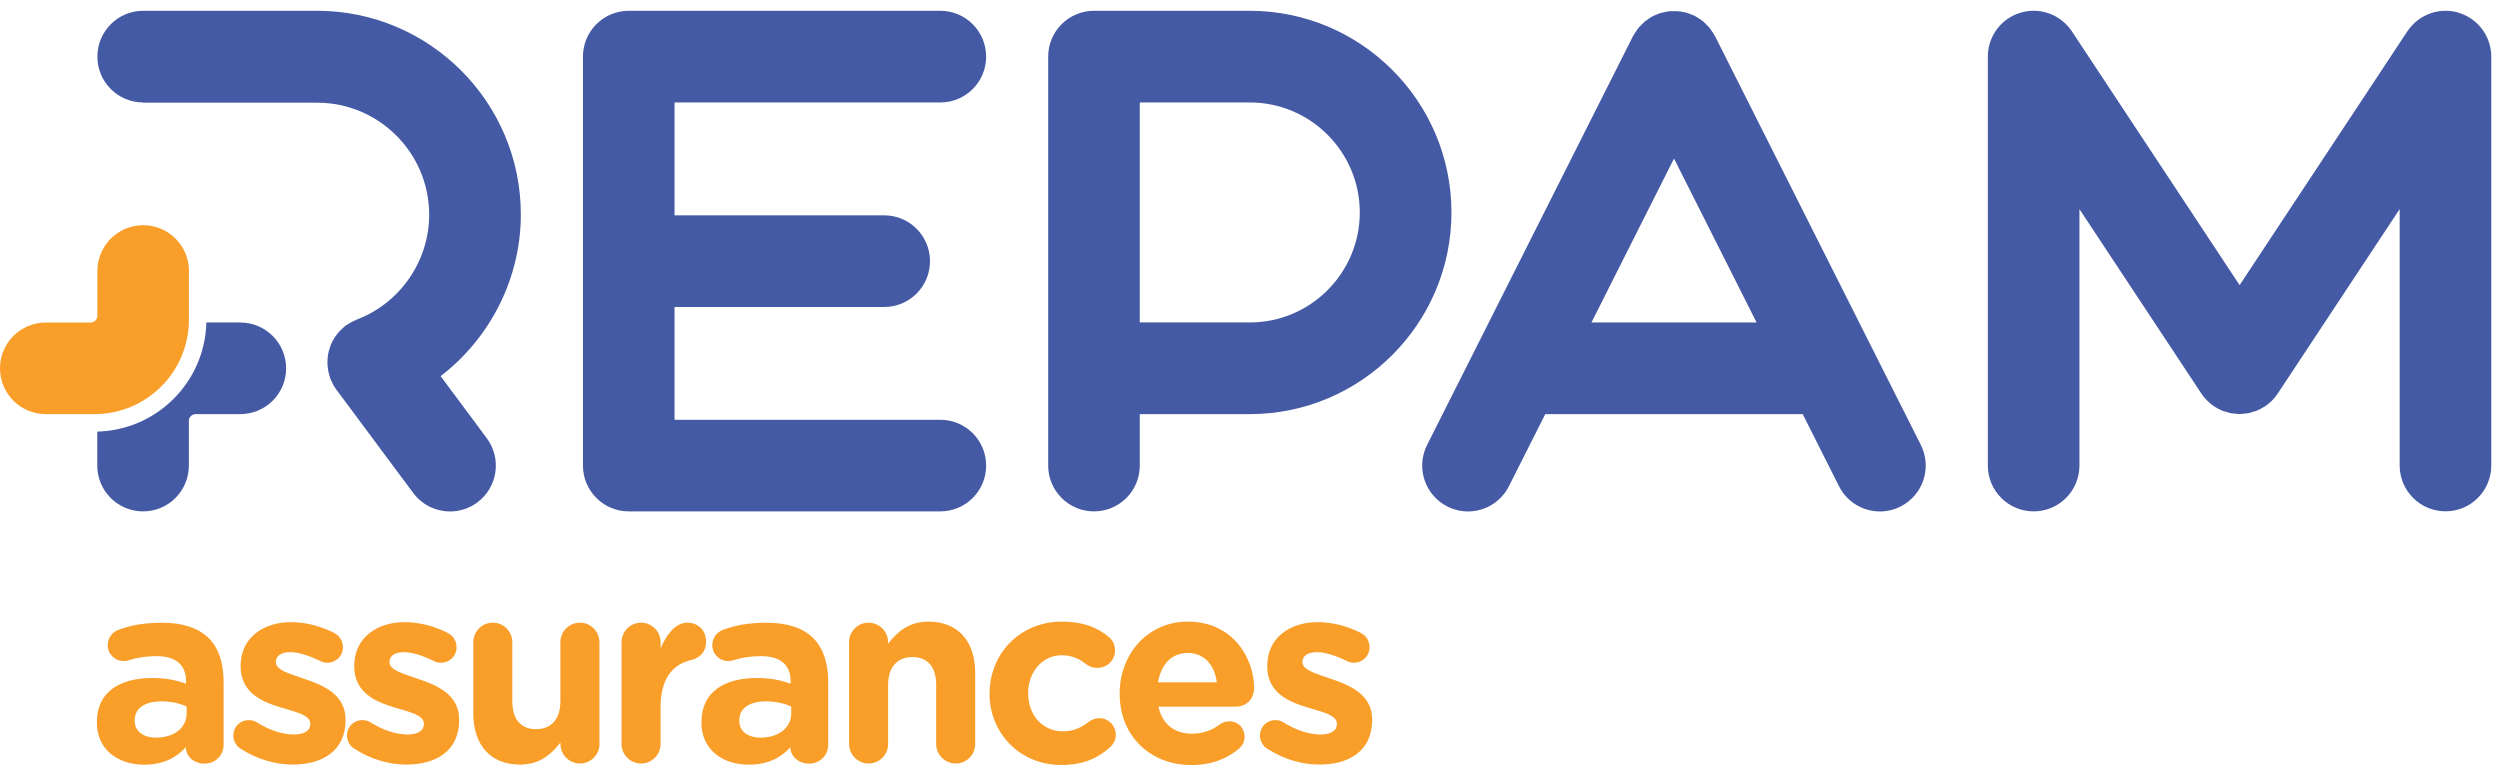 <svg width="116" height="36" viewBox="0 0 116 36" fill="none" xmlns="http://www.w3.org/2000/svg">
<path d="M43.632 4.754C44.806 4.754 45.757 3.802 45.757 2.629C45.757 1.455 44.806 0.501 43.632 0.501H29.174C28 0.501 27.049 1.452 27.049 2.626V21.603C27.049 22.776 28 23.728 29.174 23.728H43.632C44.806 23.728 45.757 22.776 45.757 21.603C45.757 20.429 44.806 19.478 43.632 19.478H31.299V14.244H41.027C42.201 14.244 43.152 13.292 43.152 12.118C43.152 10.945 42.201 9.991 41.027 9.991H31.299V4.754H43.632Z" fill="#445AA5"/>
<path d="M57.99 0.501H50.761C49.587 0.501 48.636 1.452 48.636 2.626V21.603C48.636 22.776 49.587 23.728 50.761 23.728C51.935 23.728 52.886 22.776 52.886 21.603V19.215H57.99C63.148 19.215 67.347 15.016 67.347 9.858C67.347 4.7 63.148 0.501 57.99 0.501ZM57.99 14.959H52.886V4.754H57.99C60.804 4.754 63.094 7.044 63.094 9.858C63.094 12.671 60.804 14.962 57.99 14.962V14.959Z" fill="#445AA5"/>
<path d="M79.575 1.672C79.575 1.672 79.558 1.648 79.55 1.634C79.512 1.564 79.466 1.496 79.42 1.431C79.385 1.382 79.355 1.328 79.317 1.284C79.271 1.23 79.219 1.181 79.168 1.13C79.119 1.081 79.073 1.032 79.022 0.989C78.973 0.948 78.916 0.916 78.865 0.881C78.802 0.837 78.74 0.794 78.672 0.759C78.658 0.75 78.648 0.74 78.631 0.734C78.585 0.71 78.537 0.699 78.49 0.68C78.423 0.653 78.358 0.623 78.287 0.601C78.219 0.58 78.152 0.569 78.081 0.555C78.016 0.542 77.951 0.528 77.883 0.523C77.813 0.517 77.745 0.517 77.674 0.517C77.604 0.517 77.536 0.517 77.466 0.523C77.398 0.528 77.333 0.542 77.268 0.555C77.2 0.569 77.13 0.582 77.062 0.601C76.991 0.623 76.926 0.65 76.859 0.68C76.812 0.699 76.764 0.71 76.718 0.734C76.704 0.742 76.691 0.753 76.677 0.759C76.609 0.794 76.547 0.837 76.485 0.881C76.43 0.916 76.376 0.951 76.327 0.989C76.276 1.032 76.23 1.081 76.181 1.13C76.129 1.181 76.078 1.23 76.032 1.284C75.994 1.331 75.964 1.382 75.929 1.431C75.883 1.499 75.837 1.564 75.799 1.634C75.791 1.648 75.782 1.658 75.774 1.672L66.217 20.646C65.688 21.695 66.111 22.974 67.16 23.503C67.466 23.657 67.794 23.731 68.114 23.731C68.892 23.731 69.64 23.302 70.014 22.56L71.7 19.215H83.646L85.329 22.56C85.703 23.302 86.451 23.731 87.229 23.731C87.552 23.731 87.877 23.657 88.183 23.503C89.232 22.974 89.655 21.695 89.127 20.646L79.575 1.672ZM73.844 14.962L77.674 7.356L81.505 14.962H73.844Z" fill="#445AA5"/>
<path d="M114.088 0.59C113.188 0.319 112.221 0.672 111.7 1.455L103.918 13.23L96.136 1.455C95.616 0.672 94.648 0.319 93.748 0.59C92.848 0.862 92.236 1.688 92.236 2.626V21.603C92.236 22.777 93.187 23.728 94.361 23.728C95.534 23.728 96.486 22.777 96.486 21.603V9.703L102.143 18.261C102.221 18.38 102.311 18.491 102.414 18.591C102.517 18.694 102.628 18.784 102.745 18.863C102.745 18.863 102.758 18.871 102.766 18.873C102.877 18.944 102.994 19.006 103.113 19.055C103.181 19.082 103.251 19.098 103.319 19.117C103.381 19.136 103.441 19.158 103.506 19.172C103.582 19.185 103.658 19.188 103.731 19.196C103.794 19.201 103.853 19.212 103.915 19.212C103.986 19.212 104.054 19.201 104.121 19.193C104.189 19.188 104.257 19.185 104.325 19.172C104.393 19.158 104.46 19.134 104.528 19.112C104.593 19.093 104.658 19.079 104.721 19.052C104.826 19.009 104.929 18.952 105.027 18.892C105.046 18.879 105.07 18.873 105.089 18.86C105.206 18.781 105.317 18.692 105.417 18.591C105.52 18.488 105.61 18.377 105.688 18.258L111.345 9.701V21.6C111.345 22.774 112.297 23.725 113.47 23.725C114.644 23.725 115.595 22.774 115.595 21.6V2.629C115.595 1.691 114.98 0.862 114.083 0.593L114.088 0.59Z" fill="#445AA5"/>
<path d="M6.643 4.754C5.47 4.754 4.518 3.802 4.518 2.629C4.518 1.455 5.467 0.501 6.643 0.501H14.718C19.928 0.501 24.167 4.74 24.167 9.953C24.167 12.926 22.739 15.691 20.445 17.453L22.587 20.334C23.289 21.278 23.091 22.608 22.151 23.311C21.771 23.595 21.324 23.731 20.882 23.731C20.231 23.731 19.592 23.435 19.174 22.874L15.604 18.074C15.493 17.925 15.412 17.762 15.344 17.597C15.339 17.583 15.328 17.572 15.323 17.559C15.312 17.526 15.306 17.494 15.298 17.464C15.271 17.38 15.247 17.293 15.23 17.206C15.22 17.152 15.214 17.101 15.209 17.046C15.201 16.962 15.192 16.881 15.192 16.8C15.192 16.743 15.195 16.689 15.201 16.632C15.206 16.55 15.217 16.472 15.233 16.393C15.244 16.339 15.258 16.287 15.271 16.236C15.293 16.157 15.32 16.079 15.35 16C15.369 15.951 15.393 15.905 15.415 15.859C15.453 15.783 15.493 15.713 15.539 15.642C15.569 15.596 15.602 15.553 15.637 15.509C15.686 15.447 15.737 15.385 15.794 15.328C15.838 15.284 15.884 15.244 15.932 15.203C15.97 15.171 16 15.135 16.041 15.106C16.065 15.087 16.092 15.076 16.119 15.059C16.168 15.027 16.217 15 16.268 14.97C16.347 14.927 16.426 14.886 16.507 14.851C16.526 14.843 16.54 14.832 16.559 14.826C18.564 14.065 19.914 12.11 19.914 9.964C19.914 7.099 17.583 4.765 14.715 4.765H6.643V4.754Z" fill="#445AA5"/>
<path d="M8.769 12.577C8.769 11.403 7.817 10.449 6.644 10.449C5.47 10.449 4.519 11.4 4.519 12.577V14.648C4.519 14.824 4.378 14.965 4.201 14.965H2.125C0.951 14.965 0 15.916 0 17.09C0 18.264 0.951 19.215 2.125 19.215H4.383C6.804 19.215 8.766 17.253 8.766 14.832V12.574L8.769 12.577Z" fill="#F99E29"/>
<path d="M11.154 14.962H9.576C9.509 17.727 7.278 19.958 4.513 20.026V21.603C4.513 22.777 5.464 23.728 6.638 23.728C7.812 23.728 8.763 22.777 8.763 21.603V19.532C8.763 19.356 8.904 19.215 9.08 19.215H11.151C12.325 19.215 13.276 18.264 13.276 17.09C13.276 15.916 12.325 14.965 11.151 14.965L11.154 14.962Z" fill="#445AA5"/>
<path d="M4.496 33.522V33.497C4.496 32.101 5.559 31.459 7.074 31.459C7.719 31.459 8.183 31.564 8.635 31.722V31.613C8.635 30.862 8.169 30.445 7.264 30.445C6.762 30.445 6.359 30.518 6.012 30.624C5.903 30.659 5.833 30.673 5.749 30.673C5.331 30.673 4.998 30.35 4.998 29.933C4.998 29.61 5.201 29.336 5.486 29.228C6.058 29.014 6.678 28.895 7.527 28.895C8.516 28.895 9.232 29.157 9.684 29.61C10.162 30.087 10.376 30.792 10.376 31.651V34.562C10.376 35.05 9.983 35.432 9.492 35.432C8.966 35.432 8.622 35.064 8.622 34.682V34.671C8.18 35.159 7.573 35.481 6.689 35.481C5.483 35.481 4.494 34.79 4.494 33.524L4.496 33.522ZM8.66 33.104V32.782C8.351 32.638 7.944 32.543 7.502 32.543C6.727 32.543 6.25 32.852 6.25 33.427V33.451C6.25 33.939 6.657 34.226 7.239 34.226C8.085 34.226 8.66 33.76 8.66 33.104Z" fill="#F99E29"/>
<path d="M11.175 34.749C10.986 34.63 10.828 34.416 10.828 34.128C10.828 33.722 11.137 33.413 11.544 33.413C11.674 33.413 11.807 33.448 11.902 33.508C12.509 33.89 13.119 34.08 13.631 34.08C14.143 34.08 14.395 33.89 14.395 33.603V33.578C14.395 33.185 13.775 33.052 13.073 32.838C12.178 32.575 11.164 32.158 11.164 30.919V30.895C11.164 29.594 12.213 28.867 13.504 28.867C14.17 28.867 14.864 29.046 15.482 29.355C15.745 29.485 15.911 29.724 15.911 30.035C15.911 30.442 15.588 30.751 15.184 30.751C15.054 30.751 14.97 30.727 14.851 30.667C14.338 30.418 13.848 30.26 13.466 30.26C13.024 30.26 12.799 30.453 12.799 30.702V30.727C12.799 31.084 13.406 31.253 14.1 31.491C14.994 31.789 16.033 32.22 16.033 33.388V33.413C16.033 34.833 14.97 35.476 13.588 35.476C12.802 35.476 11.953 35.248 11.178 34.746L11.175 34.749Z" fill="#F99E29"/>
<path d="M16.447 34.749C16.258 34.63 16.101 34.416 16.101 34.128C16.101 33.722 16.41 33.413 16.816 33.413C16.946 33.413 17.079 33.448 17.174 33.508C17.781 33.89 18.391 34.08 18.903 34.08C19.416 34.08 19.668 33.89 19.668 33.603V33.578C19.668 33.185 19.047 33.052 18.345 32.838C17.45 32.575 16.437 32.158 16.437 30.919V30.895C16.437 29.594 17.486 28.867 18.776 28.867C19.443 28.867 20.137 29.046 20.755 29.355C21.017 29.485 21.183 29.724 21.183 30.035C21.183 30.442 20.86 30.751 20.456 30.751C20.326 30.751 20.242 30.727 20.123 30.667C19.611 30.418 19.12 30.26 18.738 30.26C18.296 30.26 18.071 30.453 18.071 30.702V30.727C18.071 31.084 18.678 31.253 19.372 31.491C20.267 31.789 21.305 32.22 21.305 33.388V33.413C21.305 34.833 20.242 35.476 18.86 35.476C18.074 35.476 17.225 35.248 16.45 34.746L16.447 34.749Z" fill="#F99E29"/>
<path d="M27.816 34.521C27.816 35.023 27.409 35.427 26.91 35.427C26.412 35.427 26.005 35.02 26.005 34.521V34.451C25.588 34.987 25.051 35.478 24.132 35.478C22.76 35.478 21.961 34.57 21.961 33.104V29.799C21.961 29.298 22.367 28.891 22.866 28.891C23.365 28.891 23.771 29.298 23.771 29.799V32.532C23.771 33.391 24.178 33.833 24.869 33.833C25.561 33.833 26.002 33.391 26.002 32.532V29.799C26.002 29.298 26.409 28.891 26.908 28.891C27.406 28.891 27.813 29.298 27.813 29.799V34.524L27.816 34.521Z" fill="#F99E29"/>
<path d="M28.84 29.799C28.84 29.298 29.247 28.891 29.745 28.891C30.244 28.891 30.651 29.298 30.651 29.799V30.084C30.914 29.463 31.342 28.891 31.879 28.891C32.415 28.891 32.762 29.263 32.762 29.775C32.762 30.252 32.453 30.539 32.082 30.621C31.163 30.835 30.651 31.54 30.651 32.827V34.521C30.651 35.023 30.244 35.427 29.745 35.427C29.247 35.427 28.84 35.02 28.84 34.521V29.797V29.799Z" fill="#F99E29"/>
<path d="M32.548 33.522V33.497C32.548 32.101 33.611 31.459 35.126 31.459C35.771 31.459 36.235 31.564 36.687 31.722V31.613C36.687 30.862 36.221 30.445 35.316 30.445C34.814 30.445 34.41 30.518 34.063 30.624C33.955 30.659 33.885 30.673 33.8 30.673C33.383 30.673 33.05 30.35 33.05 29.933C33.05 29.61 33.253 29.336 33.538 29.228C34.109 29.014 34.73 28.895 35.579 28.895C36.568 28.895 37.284 29.157 37.736 29.61C38.213 30.087 38.428 30.792 38.428 31.651V34.562C38.428 35.05 38.035 35.432 37.544 35.432C37.018 35.432 36.674 35.064 36.674 34.682V34.671C36.232 35.159 35.625 35.481 34.741 35.481C33.535 35.481 32.545 34.79 32.545 33.524L32.548 33.522ZM36.712 33.104V32.782C36.403 32.638 35.996 32.543 35.554 32.543C34.779 32.543 34.302 32.852 34.302 33.427V33.451C34.302 33.939 34.709 34.226 35.291 34.226C36.137 34.226 36.712 33.76 36.712 33.104Z" fill="#F99E29"/>
<path d="M39.395 29.8C39.395 29.298 39.802 28.892 40.3 28.892C40.799 28.892 41.206 29.298 41.206 29.8V29.87C41.623 29.333 42.16 28.843 43.079 28.843C44.45 28.843 45.25 29.751 45.25 31.217V34.521C45.25 35.023 44.843 35.427 44.344 35.427C43.846 35.427 43.439 35.02 43.439 34.521V31.789C43.439 30.93 43.033 30.488 42.341 30.488C41.65 30.488 41.208 30.93 41.208 31.789V34.521C41.208 35.023 40.802 35.427 40.303 35.427C39.804 35.427 39.398 35.02 39.398 34.521V29.797L39.395 29.8Z" fill="#F99E29"/>
<path d="M45.917 32.196V32.171C45.917 30.347 47.313 28.843 49.27 28.843C50.235 28.843 50.915 29.106 51.452 29.558C51.571 29.653 51.739 29.867 51.739 30.179C51.739 30.632 51.37 30.99 50.915 30.99C50.676 30.99 50.498 30.895 50.389 30.811C50.066 30.561 49.733 30.404 49.256 30.404C48.351 30.404 47.706 31.204 47.706 32.144V32.169C47.706 33.147 48.337 33.933 49.327 33.933C49.804 33.933 50.172 33.765 50.519 33.491C50.614 33.421 50.793 33.323 51.007 33.323C51.435 33.323 51.772 33.67 51.772 34.099C51.772 34.337 51.663 34.53 51.509 34.67C50.972 35.158 50.291 35.495 49.242 35.495C47.323 35.495 45.914 34.015 45.914 32.19L45.917 32.196Z" fill="#F99E29"/>
<path d="M55.293 35.5C53.373 35.5 51.953 34.153 51.953 32.196V32.171C51.953 30.347 53.254 28.843 55.114 28.843C57.25 28.843 58.19 30.596 58.19 31.919C58.19 32.445 57.822 32.789 57.344 32.789H53.753C53.932 33.613 54.504 34.042 55.314 34.042C55.816 34.042 56.233 33.887 56.602 33.613C56.732 33.519 56.851 33.47 57.044 33.47C57.45 33.47 57.748 33.779 57.748 34.185C57.748 34.424 57.64 34.603 57.51 34.722C56.949 35.199 56.222 35.497 55.29 35.497L55.293 35.5ZM56.461 31.659C56.352 30.849 55.875 30.298 55.114 30.298C54.352 30.298 53.872 30.835 53.731 31.659H56.464H56.461Z" fill="#F99E29"/>
<path d="M58.811 34.749C58.621 34.63 58.464 34.416 58.464 34.128C58.464 33.722 58.773 33.413 59.18 33.413C59.31 33.413 59.443 33.448 59.537 33.508C60.145 33.89 60.754 34.08 61.267 34.08C61.779 34.08 62.031 33.89 62.031 33.603V33.578C62.031 33.185 61.41 33.052 60.708 32.838C59.814 32.575 58.8 32.158 58.8 30.919V30.895C58.8 29.594 59.849 28.867 61.139 28.867C61.806 28.867 62.5 29.046 63.118 29.355C63.381 29.485 63.546 29.724 63.546 30.035C63.546 30.442 63.224 30.751 62.82 30.751C62.69 30.751 62.606 30.727 62.486 30.667C61.974 30.418 61.484 30.26 61.101 30.26C60.66 30.26 60.435 30.453 60.435 30.702V30.727C60.435 31.084 61.042 31.253 61.736 31.491C62.63 31.789 63.668 32.22 63.668 33.388V33.413C63.668 34.833 62.606 35.476 61.223 35.476C60.437 35.476 59.589 35.248 58.814 34.746L58.811 34.749Z" fill="#F99E29"/>
</svg>
